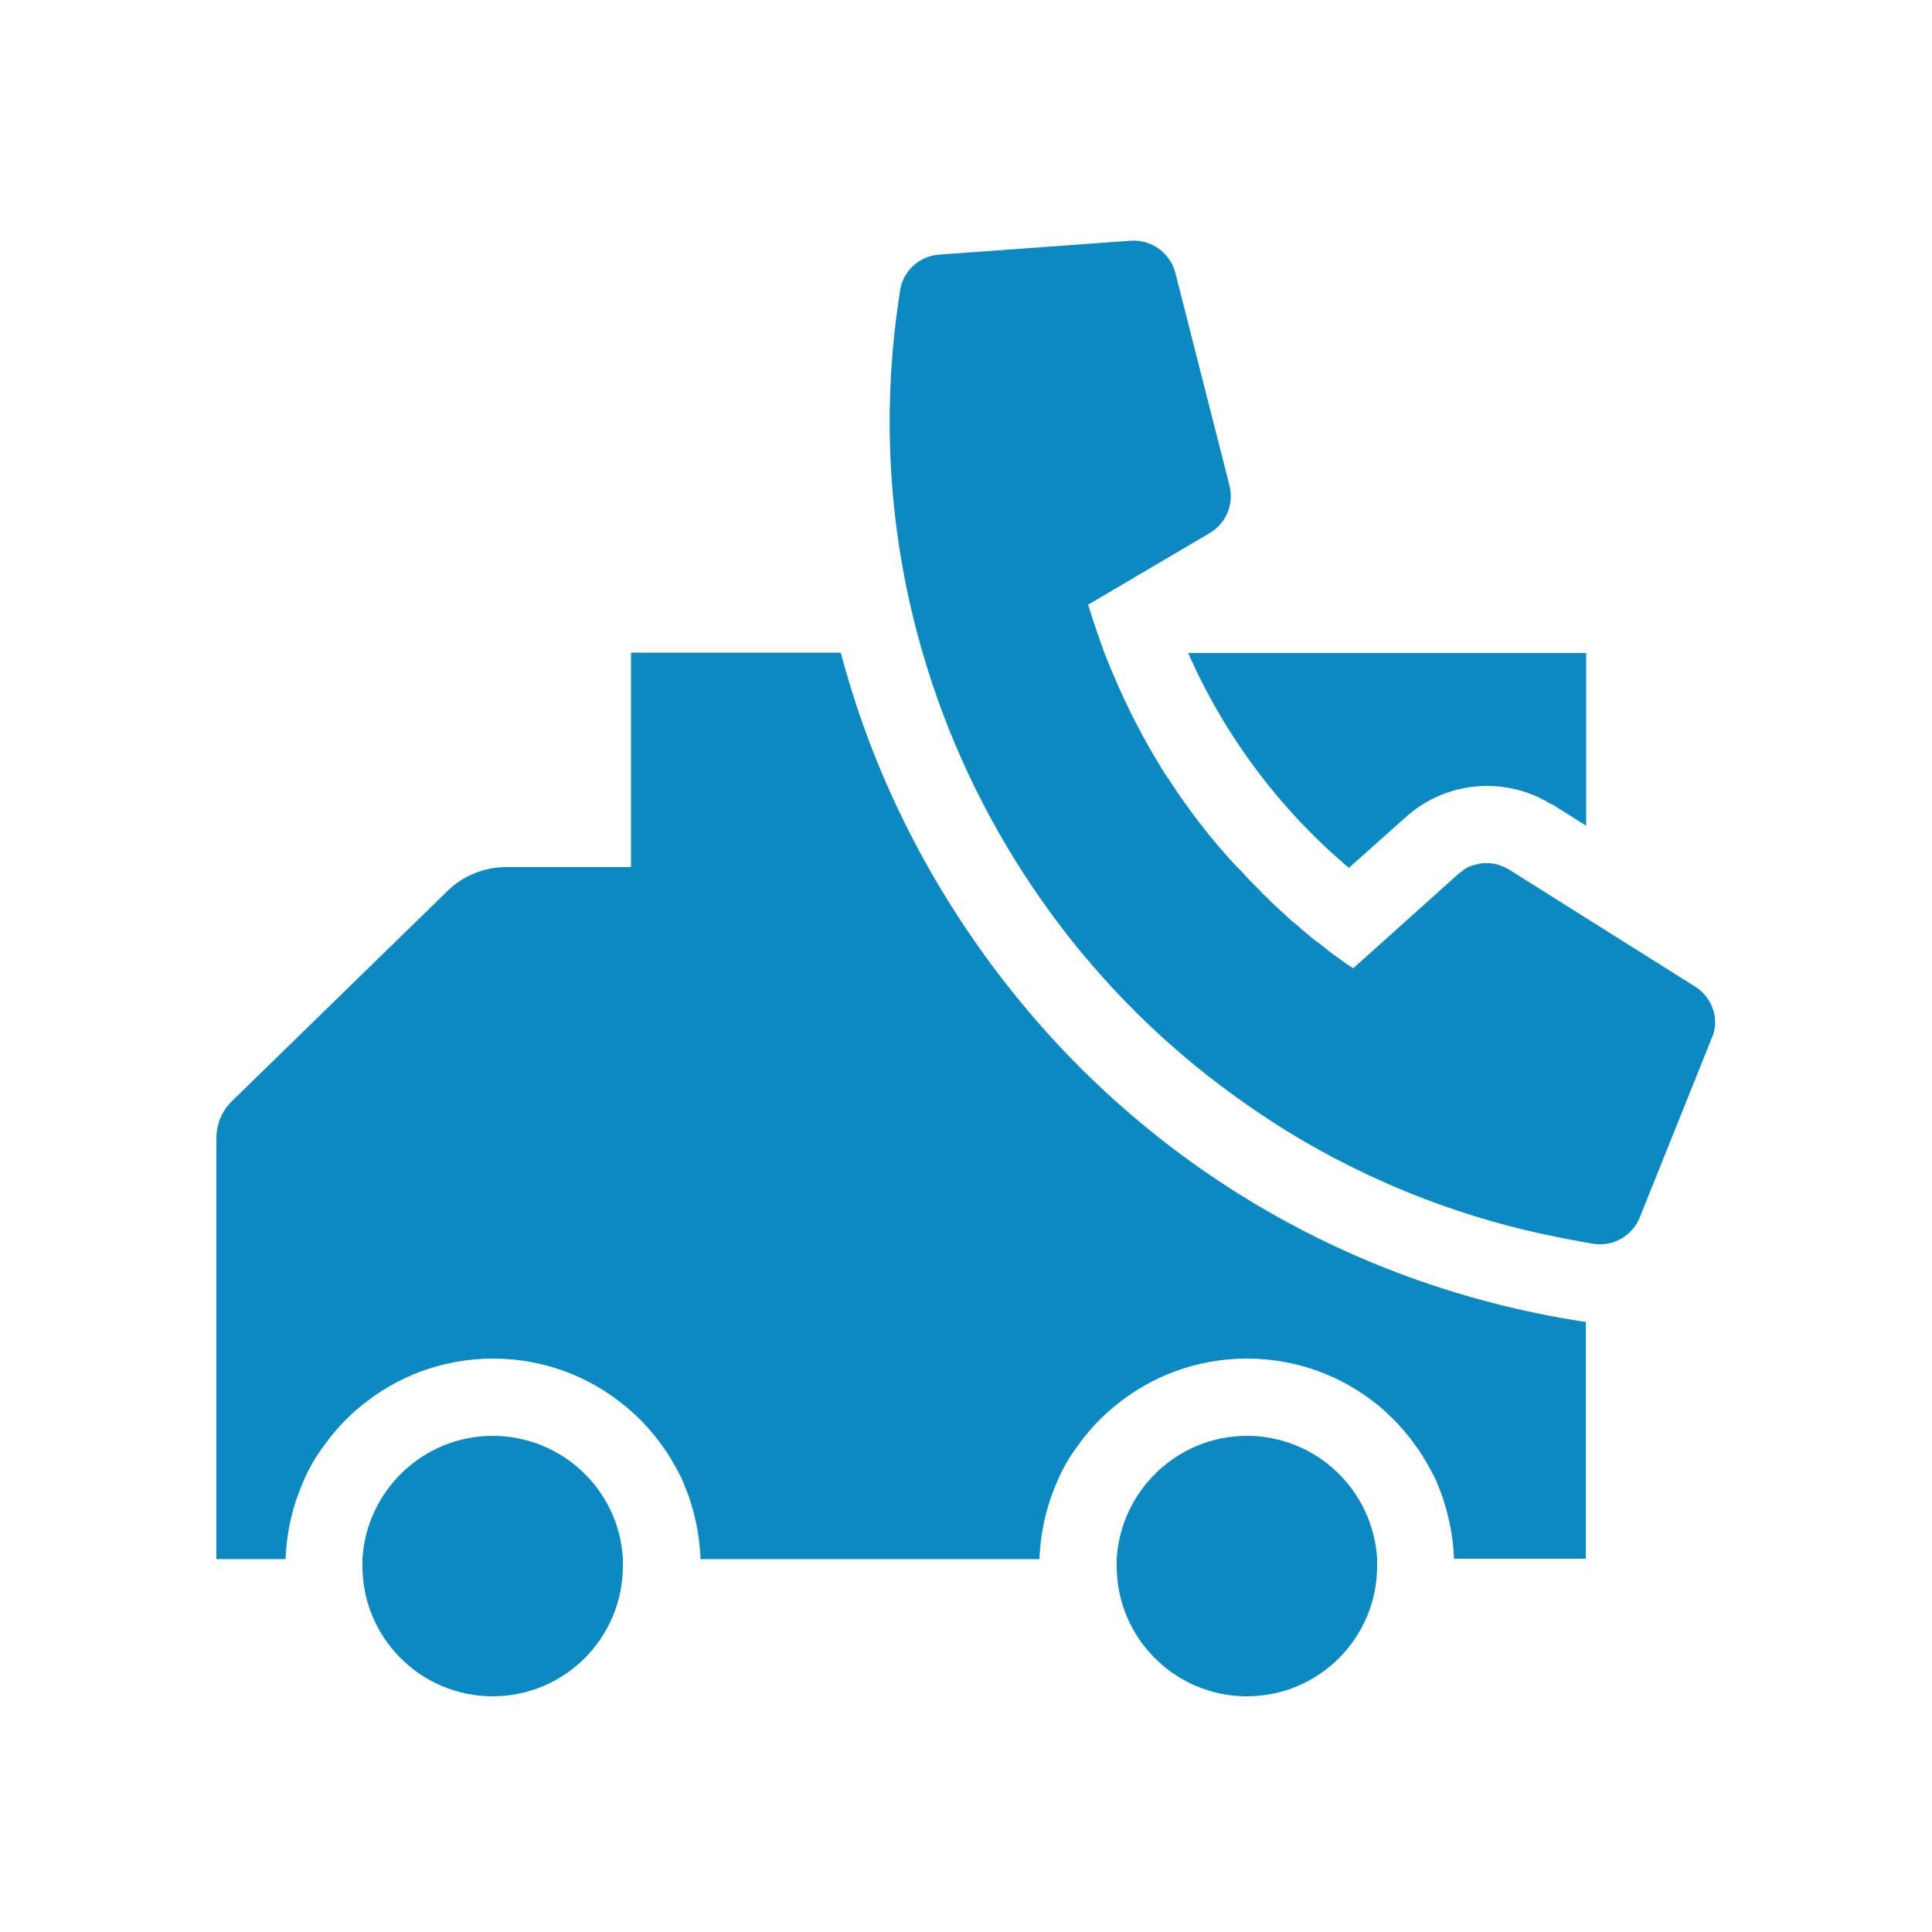 <?xml version="1.0" encoding="utf-8"?>
<!-- Generator: $$$/GeneralStr/196=Adobe Illustrator 27.6.0, SVG Export Plug-In . SVG Version: 6.00 Build 0)  -->
<svg version="1.1" id="Ebene_1" xmlns="http://www.w3.org/2000/svg" xmlns:xlink="http://www.w3.org/1999/xlink" x="0px" y="0px"
	 viewBox="0 0 500 500" style="enable-background:new 0 0 500 500;" xml:space="preserve">
<style type="text/css">
	.st0{fill:#0B8AC1;}
</style>
<g>
	<path class="st0" d="M376.4,405.3c0-0.6,0-1.2,0-1.8C376.4,404.1,376.4,404.7,376.4,405.3L376.4,405.3z"/>
	<path class="st0" d="M322.7,371.6c-18,0-32.7,14.2-33.7,31.9c0,0.6,0,1.2,0,1.8c0,18.6,15.1,33.7,33.7,33.7s33.7-15.1,33.7-33.7
		c0-0.6,0-1.2,0-1.8C355.4,385.7,340.7,371.6,322.7,371.6z"/>
	<path class="st0" d="M127.5,371.6c-18,0-32.7,14.2-33.7,31.9c0,0.6,0,1.2,0,1.8c0,18.6,15.1,33.7,33.7,33.7s33.7-15.1,33.7-33.7
		c0-0.6,0-1.2,0-1.8C160.3,385.7,145.5,371.6,127.5,371.6z"/>
	<path class="st0" d="M438.8,255.4l-28.3-17.8v0l-19.7-12.4c-0.4-0.3-0.8-0.5-1.3-0.7c-0.1,0-0.1-0.1-0.2-0.1
		c-0.4-0.2-0.8-0.3-1.3-0.5c-0.1,0-0.2,0-0.2-0.1c-0.4-0.1-0.9-0.2-1.3-0.3c-0.1,0-0.1,0-0.2,0c-0.4-0.1-0.9-0.1-1.3-0.1
		c0,0-0.1,0-0.1,0c0,0,0,0-0.1,0c-0.3,0-0.6,0-0.9,0c0,0-0.1,0-0.1,0c-0.3,0-0.6,0.1-0.8,0.1c-0.1,0-0.2,0-0.3,0.1
		c-0.2,0-0.4,0.1-0.6,0.1c-0.1,0-0.2,0.1-0.4,0.1c-0.2,0.1-0.4,0.1-0.6,0.2c-0.1,0-0.2,0.1-0.4,0.1c-0.2,0.1-0.4,0.1-0.5,0.2
		c-0.1,0.1-0.2,0.1-0.4,0.2c-0.2,0.1-0.4,0.2-0.5,0.3c-0.1,0.1-0.2,0.1-0.3,0.2c-0.2,0.1-0.4,0.2-0.5,0.4c-0.1,0.1-0.2,0.1-0.3,0.2
		c-0.3,0.2-0.5,0.4-0.8,0.6c0,0,0,0,0,0l-27.2,24.4c-1-0.7-2-1.3-2.9-2c-0.3-0.2-0.6-0.5-1-0.7c-0.6-0.5-1.3-0.9-1.9-1.4
		c-0.4-0.3-0.8-0.6-1.1-0.9c-0.6-0.4-1.1-0.9-1.7-1.3c-0.4-0.3-0.8-0.6-1.2-0.9c-0.5-0.4-1.1-0.8-1.6-1.3c-0.4-0.3-0.8-0.7-1.2-1
		c-0.5-0.4-1-0.8-1.5-1.3c-0.4-0.3-0.8-0.7-1.2-1c-0.5-0.4-1-0.8-1.5-1.3c-0.4-0.4-0.8-0.7-1.2-1.1c-0.5-0.4-1-0.9-1.4-1.3
		c-0.4-0.4-0.8-0.7-1.2-1.1c-0.5-0.5-1-0.9-1.4-1.4c-0.8-0.7-1.5-1.4-2.2-2.2c-0.4-0.4-0.8-0.8-1.2-1.2c-0.5-0.5-0.9-0.9-1.4-1.4
		c-0.3-0.4-0.7-0.7-1-1.1c-0.5-0.5-0.9-1-1.4-1.5c-0.3-0.3-0.7-0.7-1-1c-0.5-0.5-0.9-1-1.4-1.5c-0.3-0.3-0.6-0.7-0.9-1
		c-0.5-0.5-0.9-1.1-1.4-1.6c-0.3-0.3-0.5-0.6-0.8-0.9c-0.5-0.6-1-1.2-1.4-1.7c-0.2-0.3-0.5-0.6-0.7-0.8c-0.5-0.6-1-1.3-1.5-1.9
		c-0.2-0.2-0.3-0.4-0.5-0.6c-3.2-4.1-6.3-8.4-9.1-12.8c-0.1-0.1-0.1-0.2-0.2-0.2c-0.5-0.8-1.1-1.7-1.6-2.5c-0.1-0.1-0.1-0.2-0.2-0.4
		c-0.5-0.8-1-1.7-1.5-2.5c-0.1-0.1-0.1-0.2-0.2-0.3c-0.5-0.9-1-1.7-1.5-2.6c0-0.1-0.1-0.1-0.1-0.2c-4.3-7.6-8-15.6-11.2-23.8
		c-1.5-4.1-2.9-8.2-4.2-12.4l31.4-18.5c4.3-2.5,6.4-7.5,5.2-12.3l-14-55c-1.3-5.2-6.2-8.8-11.6-8.4L243,65.9
		c-5.2,0.4-9.4,4.3-10.1,9.5c0,0,0,0.1,0,0.1c-5.1,32.3-2.7,64,5.9,93.5h0c0,0,0,0,0,0c6.3,21.7,16,42.2,28.5,60.7c0,0,0,0,0,0
		c4.9,7.2,10.1,14.1,15.8,20.6c0,0,0,0,0,0c5.7,6.6,11.8,12.8,18.2,18.6c0,0,0,0,0,0c3.7,3.3,7.5,6.6,11.4,9.6c0,0,0,0,0,0
		c6.9,5.4,14.1,10.4,21.6,15c0,0,0,0,0,0c19.4,11.7,41,20.6,64.2,25.7c0,0,0,0,0,0c4.6,1,9.2,1.9,13.9,2.7c5.1,0.8,10.1-2.1,12-6.9
		l18.5-46.1C445.2,264.1,443.3,258.3,438.8,255.4z"/>
	<path class="st0" d="M349.1,224.6l14.8-13.2c5.8-5.2,13.2-8,21-8c5.8,0,11.5,1.6,16.5,4.7l0.1,0l0.1,0l8.9,5.6v-44.7H307.5
		C316.9,190.4,331.2,209.5,349.1,224.6z"/>
	<path class="st0" d="M255.3,247.9c-17.6-24.2-30.3-50.9-37.7-79h-54.3v55.5H131c-5.6,0-11.1,2.2-15.1,6.1L60,285
		c-2.6,2.5-4,6-4,9.6v108.9h17.9c0.2-4.9,1-9.7,2.4-14.2c0.4-1.4,1-2.9,1.5-4.2c0.4-1,0.9-2.1,1.3-3.1c1.1-2.3,2.4-4.6,3.9-6.7
		c1-1.4,2-2.8,3.1-4.1c2.2-2.7,4.6-5.1,7.3-7.3c9.3-7.7,21.2-12.3,34.2-12.3s24.9,4.6,34.2,12.3c2.7,2.2,5.1,4.6,7.3,7.3
		c1.1,1.3,2.1,2.7,3.1,4.1c1.4,2.1,2.7,4.4,3.9,6.7c0.5,1,0.9,2,1.3,3.1c0.6,1.4,1.1,2.8,1.5,4.2c1.4,4.5,2.2,9.3,2.4,14.2H269
		c0.2-4.9,1-9.7,2.4-14.2c0.4-1.4,1-2.9,1.5-4.2c0.4-1,0.9-2.1,1.3-3.1c1.1-2.3,2.4-4.6,3.9-6.7c1-1.4,2-2.8,3.1-4.1
		c2.2-2.7,4.6-5.1,7.3-7.3c9.3-7.7,21.2-12.3,34.2-12.3s24.9,4.6,34.2,12.3c0.7,0.5,1.3,1.1,1.9,1.7c1.9,1.7,3.7,3.6,5.3,5.6
		c1.1,1.3,2.1,2.7,3.1,4.1c1.4,2.1,2.7,4.4,3.9,6.7c0.8,1.6,1.4,3.2,2,4.8c0.3,0.8,0.6,1.7,0.8,2.5c1.2,3.9,2,8.1,2.3,12.3
		c0,0.6,0.1,1.2,0.1,1.8h34.1v-61.3c-0.3,0-0.6-0.1-0.9-0.1C347.2,332.3,292.4,298.9,255.3,247.9z"/>
</g>
</svg>
